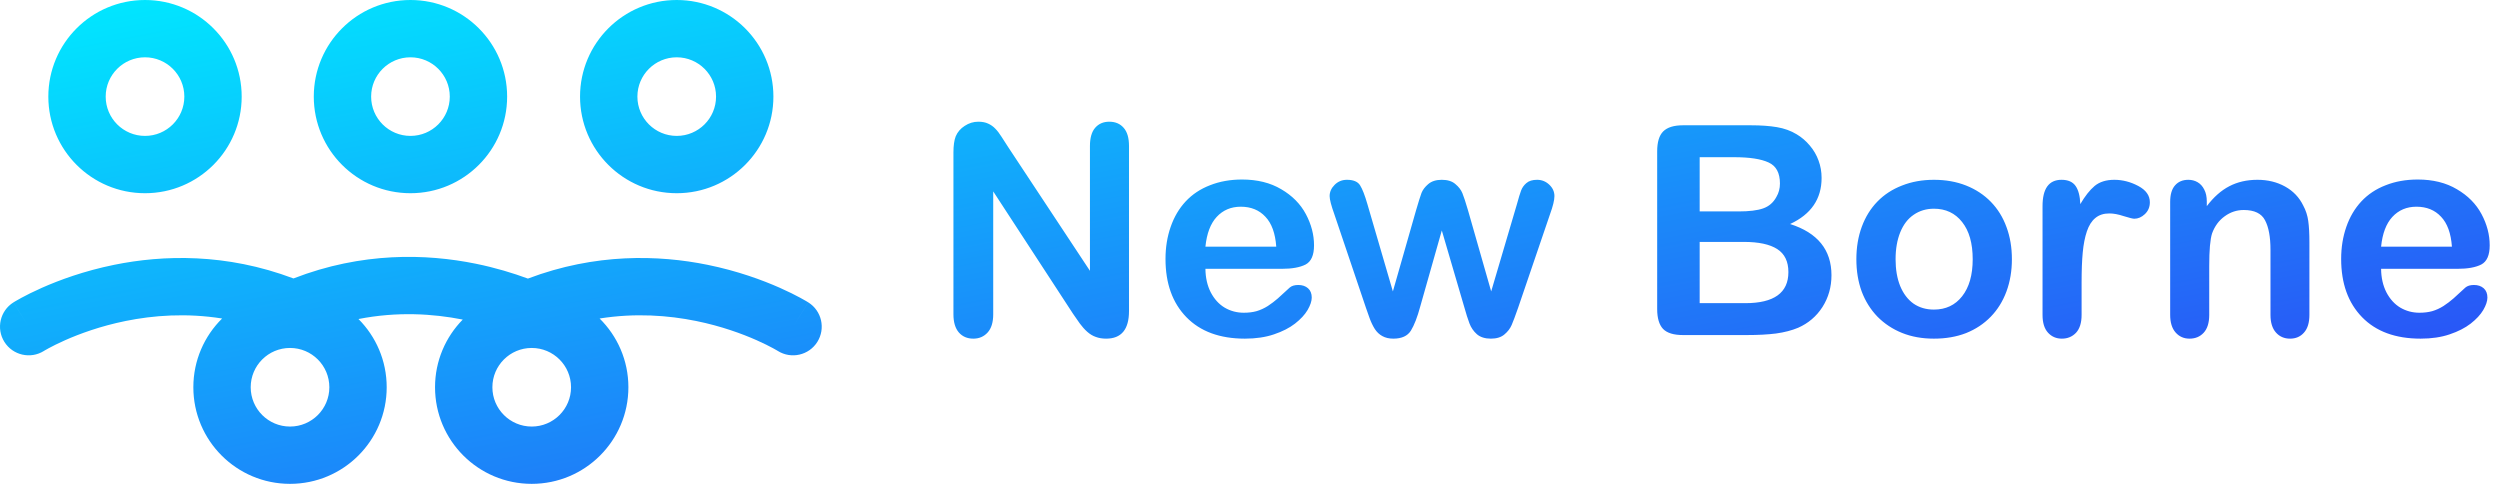 <?xml version="1.0" encoding="utf-8"?>
<svg xmlns="http://www.w3.org/2000/svg" fill="none" height="100%" overflow="visible" preserveAspectRatio="none" style="display: block;" viewBox="0 0 224 44" width="100%">
<path d="M26.295 24.949C32.442 22.563 38.19 22.727 42.62 23.627C44.408 23.99 45.986 24.476 47.301 24.961C53.361 22.667 59.02 22.839 63.394 23.727C66.094 24.276 68.317 25.098 69.873 25.787C70.652 26.132 71.27 26.447 71.702 26.681C71.918 26.797 72.088 26.895 72.21 26.966C72.27 27.001 72.319 27.031 72.355 27.053C72.373 27.064 72.389 27.073 72.4 27.08L72.415 27.089L72.421 27.093L72.424 27.094C72.424 27.096 72.388 27.156 71.068 29.253L72.426 27.096C73.627 27.85 73.988 29.435 73.233 30.636C72.48 31.834 70.898 32.196 69.698 31.447L69.686 31.44C69.673 31.432 69.648 31.417 69.611 31.395C69.538 31.352 69.418 31.284 69.256 31.196C68.931 31.02 68.434 30.767 67.791 30.481C66.5 29.91 64.635 29.22 62.371 28.76C59.886 28.255 56.935 28.029 53.725 28.538C55.316 30.108 56.303 32.287 56.304 34.697C56.303 39.478 52.425 43.353 47.642 43.353C42.858 43.353 38.979 39.478 38.979 34.697C38.98 32.336 39.927 30.195 41.462 28.634C38.79 28.105 35.592 27.903 32.119 28.585C33.682 30.151 34.648 32.311 34.648 34.697C34.648 39.478 30.77 43.353 25.986 43.353C21.202 43.353 17.324 39.478 17.324 34.697C17.324 32.287 18.311 30.107 19.901 28.538C16.692 28.029 13.742 28.255 11.257 28.76C8.993 29.22 7.127 29.91 5.837 30.481C5.193 30.767 4.697 31.02 4.372 31.196C4.21 31.284 4.09 31.352 4.016 31.395C3.98 31.417 3.955 31.432 3.941 31.44L3.933 31.445L3.934 31.444L3.933 31.445L3.931 31.447C2.73 32.196 1.148 31.834 0.394 30.636C-0.361 29.435 0.001 27.85 1.202 27.096L2.569 29.27C1.202 27.096 1.203 27.094 1.204 27.094L1.207 27.093L1.213 27.089L1.227 27.08C1.239 27.073 1.255 27.064 1.272 27.053C1.308 27.031 1.357 27.001 1.418 26.966C1.539 26.895 1.71 26.797 1.926 26.681C2.358 26.447 2.975 26.132 3.755 25.787C5.311 25.098 7.534 24.276 10.233 23.727C14.6 22.84 20.247 22.668 26.295 24.949ZM25.986 31.177C24.04 31.177 22.463 32.753 22.463 34.697C22.463 36.642 24.04 38.219 25.986 38.219C27.932 38.219 29.51 36.642 29.51 34.697C29.509 32.753 27.932 31.177 25.986 31.177ZM47.642 31.177C45.696 31.177 44.118 32.753 44.118 34.697C44.118 36.642 45.696 38.219 47.642 38.219C49.587 38.219 51.165 36.642 51.165 34.697C51.165 32.753 49.587 31.177 47.642 31.177ZM99.391 10.905C99.937 10.905 100.369 11.09 100.685 11.457C101.001 11.816 101.159 12.359 101.159 13.085V27.868C101.159 29.517 100.475 30.343 99.108 30.343C98.766 30.343 98.458 30.291 98.184 30.189C97.911 30.095 97.655 29.94 97.416 29.727C97.177 29.513 96.954 29.265 96.749 28.983C96.544 28.693 96.339 28.398 96.134 28.099L88.992 17.149V28.163C88.992 28.881 88.825 29.424 88.492 29.791C88.159 30.159 87.731 30.343 87.21 30.343C86.671 30.343 86.24 30.159 85.915 29.791C85.59 29.415 85.428 28.872 85.428 28.163V13.662C85.428 13.047 85.496 12.563 85.633 12.213C85.795 11.829 86.064 11.517 86.44 11.277C86.816 11.03 87.222 10.905 87.658 10.905C88 10.905 88.291 10.961 88.53 11.072C88.778 11.183 88.992 11.332 89.172 11.521C89.36 11.709 89.547 11.953 89.735 12.252C89.932 12.551 90.133 12.863 90.338 13.188L97.659 24.265V13.085C97.659 12.359 97.813 11.816 98.121 11.457C98.437 11.09 98.861 10.905 99.391 10.905ZM111.288 16.085C112.655 16.085 113.827 16.376 114.802 16.957C115.784 17.53 116.52 18.273 117.007 19.188C117.494 20.102 117.737 21.034 117.737 21.982C117.737 22.862 117.485 23.436 116.981 23.701C116.477 23.958 115.767 24.086 114.852 24.086H108.006C108.014 24.881 108.173 25.582 108.48 26.189C108.797 26.795 109.212 27.253 109.725 27.561C110.246 27.868 110.819 28.021 111.442 28.021C111.861 28.021 112.241 27.975 112.583 27.881C112.933 27.778 113.271 27.624 113.596 27.419C113.92 27.205 114.221 26.979 114.494 26.739C114.767 26.5 115.122 26.175 115.558 25.766C115.737 25.612 115.994 25.534 116.327 25.534C116.686 25.534 116.977 25.633 117.199 25.829C117.421 26.026 117.532 26.304 117.532 26.663C117.532 26.979 117.408 27.351 117.16 27.778C116.912 28.197 116.536 28.603 116.032 28.996C115.536 29.381 114.908 29.702 114.147 29.958C113.395 30.214 112.528 30.343 111.545 30.343C109.297 30.343 107.549 29.701 106.301 28.419C105.053 27.137 104.429 25.398 104.429 23.201C104.429 22.167 104.583 21.209 104.891 20.329C105.198 19.44 105.647 18.679 106.236 18.047C106.826 17.415 107.553 16.931 108.416 16.598C109.279 16.256 110.237 16.085 111.288 16.085ZM137.725 16.11C138.144 16.11 138.508 16.256 138.815 16.547C139.123 16.837 139.277 17.179 139.277 17.572C139.277 17.931 139.145 18.474 138.88 19.2L136.02 27.586C135.773 28.295 135.58 28.808 135.443 29.124C135.307 29.44 135.089 29.723 134.79 29.971C134.499 30.218 134.097 30.343 133.585 30.343C133.055 30.343 132.636 30.21 132.328 29.945C132.029 29.68 131.806 29.355 131.661 28.971C131.516 28.586 131.357 28.086 131.186 27.471L129.186 20.649L127.251 27.471C126.995 28.419 126.716 29.137 126.417 29.624C126.118 30.102 125.593 30.343 124.841 30.343C124.456 30.343 124.127 30.265 123.853 30.111C123.588 29.966 123.366 29.757 123.186 29.483C123.007 29.201 122.849 28.872 122.712 28.496C122.575 28.112 122.468 27.808 122.391 27.586L119.558 19.2C119.276 18.414 119.135 17.871 119.135 17.572C119.135 17.196 119.285 16.859 119.584 16.56C119.883 16.261 120.251 16.11 120.686 16.11C121.267 16.11 121.661 16.277 121.866 16.61C122.071 16.935 122.289 17.495 122.519 18.29L124.802 26.111L126.879 18.842C127.101 18.081 127.264 17.564 127.366 17.29C127.477 17.008 127.678 16.743 127.969 16.495C128.268 16.239 128.674 16.11 129.186 16.11C129.708 16.11 130.115 16.239 130.405 16.495C130.704 16.743 130.913 17.017 131.033 17.316C131.153 17.607 131.32 18.116 131.533 18.842L133.61 26.111L135.918 18.29C136.072 17.726 136.196 17.32 136.29 17.072C136.384 16.816 136.542 16.593 136.765 16.405C136.987 16.209 137.307 16.11 137.725 16.11ZM173.279 16.11C174.339 16.11 175.301 16.282 176.164 16.624C177.027 16.966 177.766 17.453 178.382 18.085C178.997 18.717 179.464 19.47 179.78 20.342C180.105 21.213 180.266 22.175 180.266 23.227C180.266 24.269 180.105 25.231 179.78 26.111C179.455 26.992 178.984 27.748 178.369 28.381C177.754 29.013 177.018 29.501 176.164 29.843C175.309 30.176 174.347 30.343 173.279 30.343C172.219 30.343 171.266 30.171 170.42 29.829C169.574 29.487 168.839 29 168.215 28.368C167.599 27.727 167.129 26.975 166.805 26.111C166.488 25.239 166.33 24.278 166.33 23.227C166.33 22.167 166.493 21.197 166.817 20.316C167.142 19.436 167.608 18.683 168.215 18.06C168.821 17.436 169.557 16.957 170.42 16.624C171.283 16.282 172.237 16.11 173.279 16.11ZM189.447 16.11C190.182 16.11 190.896 16.295 191.588 16.662C192.28 17.03 192.627 17.517 192.627 18.124C192.627 18.551 192.476 18.906 192.178 19.188C191.887 19.461 191.571 19.598 191.229 19.598C191.101 19.598 190.788 19.521 190.293 19.367C189.806 19.205 189.374 19.124 188.998 19.124C188.485 19.124 188.067 19.261 187.742 19.534C187.417 19.799 187.165 20.197 186.985 20.727C186.806 21.256 186.682 21.889 186.613 22.624C186.545 23.351 186.511 24.24 186.511 25.291V28.214C186.511 28.923 186.344 29.457 186.011 29.816C185.677 30.167 185.254 30.343 184.741 30.343C184.237 30.343 183.823 30.163 183.498 29.804C183.173 29.445 183.011 28.915 183.011 28.214V18.47C183.011 16.897 183.579 16.11 184.716 16.11C185.297 16.11 185.716 16.295 185.973 16.662C186.229 17.03 186.37 17.572 186.395 18.29C186.814 17.572 187.242 17.03 187.678 16.662C188.122 16.295 188.712 16.11 189.447 16.11ZM202.268 16.11C203.191 16.11 204.017 16.311 204.743 16.713C205.469 17.115 206.012 17.684 206.371 18.419C206.602 18.846 206.752 19.308 206.82 19.804C206.889 20.299 206.923 20.932 206.923 21.701V28.214C206.923 28.914 206.76 29.445 206.435 29.804C206.119 30.163 205.704 30.343 205.191 30.343C204.67 30.343 204.247 30.159 203.922 29.791C203.597 29.424 203.435 28.898 203.435 28.214V22.38C203.435 21.227 203.273 20.346 202.948 19.739C202.632 19.124 201.994 18.817 201.037 18.816C200.413 18.817 199.845 19.004 199.332 19.38C198.819 19.747 198.443 20.257 198.204 20.906C198.033 21.428 197.947 22.402 197.947 23.829V28.214C197.947 28.923 197.78 29.457 197.447 29.816C197.123 30.167 196.7 30.343 196.179 30.343C195.674 30.343 195.259 30.159 194.934 29.791C194.61 29.424 194.447 28.898 194.447 28.214V18.098C194.447 17.431 194.592 16.935 194.883 16.61C195.173 16.277 195.571 16.11 196.075 16.11C196.383 16.11 196.661 16.184 196.909 16.329C197.157 16.474 197.354 16.692 197.499 16.982C197.653 17.273 197.729 17.628 197.729 18.047V18.47C198.345 17.658 199.016 17.064 199.742 16.688C200.477 16.303 201.32 16.11 202.268 16.11ZM216.628 16.085C217.995 16.085 219.167 16.376 220.141 16.957C221.124 17.53 221.859 18.273 222.347 19.188C222.834 20.102 223.077 21.034 223.077 21.982C223.077 22.863 222.825 23.436 222.321 23.701C221.817 23.958 221.107 24.086 220.192 24.086H213.346C213.354 24.881 213.513 25.582 213.82 26.189C214.136 26.795 214.552 27.253 215.064 27.561C215.586 27.868 216.158 28.021 216.782 28.021C217.201 28.021 217.581 27.975 217.923 27.881C218.273 27.778 218.612 27.624 218.936 27.419C219.261 27.205 219.561 26.978 219.834 26.739C220.107 26.5 220.462 26.175 220.897 25.766C221.077 25.612 221.334 25.534 221.667 25.534C222.026 25.534 222.317 25.633 222.539 25.829C222.761 26.026 222.872 26.304 222.872 26.663C222.872 26.979 222.748 27.351 222.5 27.778C222.252 28.197 221.876 28.603 221.372 28.996C220.876 29.381 220.248 29.702 219.487 29.958C218.735 30.214 217.867 30.343 216.885 30.343C214.637 30.343 212.888 29.701 211.641 28.419C210.393 27.137 209.768 25.398 209.768 23.201C209.768 22.167 209.923 21.209 210.23 20.329C210.538 19.441 210.987 18.679 211.576 18.047C212.166 17.415 212.893 16.931 213.756 16.598C214.619 16.256 215.577 16.085 216.628 16.085ZM156.881 11.226C157.778 11.226 158.557 11.281 159.215 11.393C159.872 11.504 160.462 11.717 160.983 12.033C161.428 12.298 161.821 12.637 162.163 13.047C162.505 13.448 162.766 13.897 162.945 14.393C163.125 14.88 163.215 15.397 163.215 15.944C163.215 17.825 162.274 19.2 160.393 20.072C162.863 20.859 164.099 22.389 164.1 24.662C164.1 25.713 163.83 26.663 163.292 27.509C162.754 28.346 162.026 28.966 161.112 29.368C160.54 29.607 159.881 29.778 159.138 29.881C158.394 29.975 157.526 30.021 156.535 30.021H150.791C149.962 30.021 149.368 29.838 149.009 29.471C148.658 29.095 148.483 28.5 148.483 27.689V13.56C148.483 12.731 148.662 12.136 149.021 11.777C149.389 11.41 149.979 11.226 150.791 11.226H156.881ZM173.279 18.7C172.596 18.7 171.993 18.881 171.472 19.239C170.95 19.59 170.549 20.111 170.266 20.804C169.985 21.496 169.844 22.304 169.844 23.227C169.844 24.141 169.98 24.94 170.254 25.624C170.536 26.308 170.933 26.834 171.446 27.201C171.967 27.56 172.578 27.739 173.279 27.739C174.339 27.739 175.182 27.342 175.806 26.547C176.438 25.744 176.754 24.636 176.754 23.227C176.754 21.799 176.438 20.687 175.806 19.893C175.182 19.098 174.339 18.7 173.279 18.7ZM152.291 27.163H156.381C158.953 27.163 160.24 26.235 160.24 24.381C160.24 23.432 159.907 22.744 159.24 22.316C158.574 21.889 157.577 21.675 156.253 21.675H152.291V27.163ZM111.173 18.521C110.301 18.521 109.583 18.825 109.018 19.432C108.463 20.03 108.125 20.919 108.006 22.099H114.352C114.267 20.902 113.942 20.009 113.378 19.419C112.822 18.821 112.087 18.522 111.173 18.521ZM216.513 18.521C215.641 18.521 214.922 18.825 214.358 19.432C213.803 20.03 213.465 20.919 213.346 22.099H219.692C219.607 20.902 219.282 20.009 218.718 19.419C218.162 18.821 217.427 18.522 216.513 18.521ZM152.291 18.944H155.778C156.727 18.944 157.458 18.854 157.971 18.675C158.492 18.495 158.89 18.154 159.163 17.649C159.376 17.291 159.483 16.889 159.483 16.444C159.483 15.496 159.146 14.867 158.471 14.56C157.795 14.243 156.765 14.085 155.381 14.085H152.291V18.944ZM12.993 0C17.777 0 21.655 3.876 21.655 8.656C21.655 13.437 17.777 17.312 12.993 17.312C8.209 17.312 4.331 13.437 4.331 8.656C4.331 3.876 8.209 9.00114e-05 12.993 0ZM36.777 0C41.561 0 45.439 3.876 45.439 8.656C45.439 13.437 41.561 17.312 36.777 17.312C31.993 17.312 28.115 13.437 28.115 8.656C28.115 3.876 31.993 0 36.777 0ZM60.635 0C65.418 0 69.297 3.876 69.297 8.656C69.297 13.437 65.418 17.312 60.635 17.312C55.851 17.312 51.973 13.437 51.972 8.656C51.972 3.876 55.851 0 60.635 0ZM12.993 5.135C11.047 5.135 9.47 6.712 9.47 8.656C9.47 10.601 11.047 12.177 12.993 12.177C14.939 12.177 16.516 10.601 16.517 8.656C16.517 6.712 14.939 5.135 12.993 5.135ZM36.777 5.135C34.831 5.135 33.254 6.712 33.254 8.656C33.254 10.601 34.831 12.177 36.777 12.177C38.723 12.177 40.3 10.601 40.301 8.656C40.301 6.712 38.723 5.135 36.777 5.135ZM60.635 5.135C58.689 5.135 57.111 6.712 57.111 8.656C57.111 10.601 58.689 12.177 60.635 12.177C62.58 12.177 64.158 10.601 64.158 8.656C64.158 6.712 62.581 5.135 60.635 5.135Z" fill="url(#paint0_linear_0_9978)" id="Logo"/>
<defs>
<linearGradient gradientUnits="userSpaceOnUse" id="paint0_linear_0_9978" x1="0" x2="14.377" y1="1.355" y2="75.333">
<stop stop-color="#00E8FF"/>
<stop offset="1" stop-color="#2C4CF6"/>
</linearGradient>
</defs>
</svg>